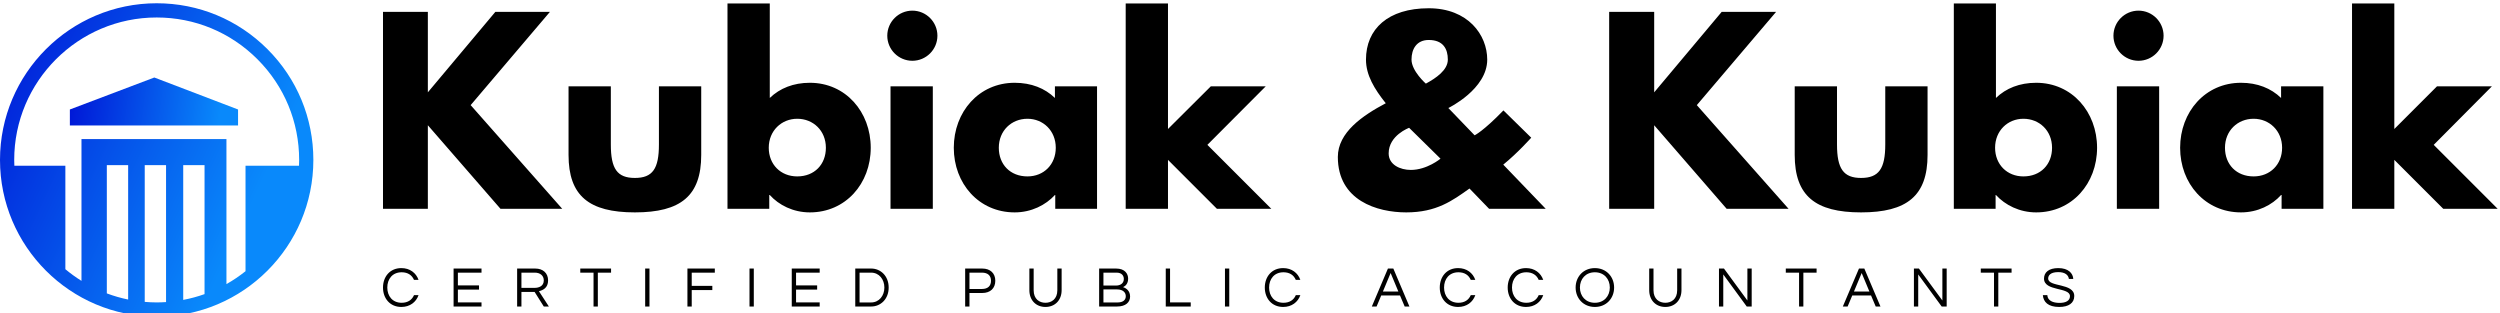 <?xml version="1.0" encoding="UTF-8" standalone="no"?>
<!DOCTYPE svg PUBLIC "-//W3C//DTD SVG 1.1//EN" "http://www.w3.org/Graphics/SVG/1.1/DTD/svg11.dtd">
<svg width="100%" height="100%" viewBox="0 0 2992 375" version="1.1" xmlns="http://www.w3.org/2000/svg" xmlns:xlink="http://www.w3.org/1999/xlink" xml:space="preserve" xmlns:serif="http://www.serif.com/" style="fill-rule:evenodd;clip-rule:evenodd;stroke-linejoin:round;stroke-miterlimit:2;">
    <g transform="matrix(4.167,0,0,4.167,0,0)">
        <g transform="matrix(4.898,0,0,4.898,105.886,-1.743)">
            <g id="_8eb63629-d728-49b6-978e-ef3ed112fd17" serif:id="8eb63629-d728-49b6-978e-ef3ed112fd17">
                <path d="M11.35,12.6L5.98,6.52L10.63,1.05L7.43,1.05L3.47,5.77L3.47,1.05L0.84,1.05L0.84,12.6L3.47,12.6L3.47,7.7L7.73,12.6L11.35,12.6ZM14.2,5.42L11.72,5.42L11.72,9.44C11.72,11.84 12.92,12.81 15.61,12.81C18.3,12.81 19.5,11.84 19.5,9.44L19.5,5.42L17.02,5.42L17.02,8.83C17.02,10.25 16.65,10.79 15.61,10.79C14.57,10.79 14.2,10.25 14.2,8.83L14.2,5.42ZM29.44,9.02C29.44,6.92 27.97,5.21 25.87,5.21C24.91,5.21 24.11,5.53 23.52,6.1L23.52,0.56L21.04,0.56L21.04,12.6L23.49,12.6L23.49,11.79L23.52,11.79C24.05,12.38 24.89,12.81 25.87,12.81C27.97,12.81 29.44,11.12 29.44,9.02ZM26.81,9.02C26.81,10 26.14,10.7 25.13,10.7C24.16,10.7 23.46,10 23.46,9.02C23.46,8.02 24.21,7.32 25.13,7.32C26.07,7.32 26.81,8.02 26.81,9.02ZM31.88,0.98C31.07,0.98 30.41,1.64 30.41,2.45C30.41,3.26 31.07,3.92 31.88,3.92C32.69,3.92 33.35,3.26 33.35,2.45C33.35,1.64 32.69,0.98 31.88,0.98ZM30.6,5.42L33.08,5.42L33.08,12.6L30.6,12.6L30.6,5.42ZM34.31,9.02C34.31,11.12 35.78,12.81 37.88,12.81C38.86,12.81 39.7,12.38 40.24,11.79L40.26,11.79L40.26,12.6L42.71,12.6L42.71,5.42L40.24,5.42L40.24,6.1C39.65,5.53 38.85,5.21 37.88,5.21C35.78,5.21 34.31,6.92 34.31,9.02ZM36.95,9.02C36.95,8.02 37.69,7.32 38.63,7.32C39.55,7.32 40.29,8.02 40.29,9.02C40.29,10 39.59,10.7 38.63,10.7C37.62,10.7 36.95,10 36.95,9.02ZM52.6,5.42L49.38,5.42L46.87,7.92L46.87,0.56L44.39,0.56L44.39,12.6L46.87,12.6L46.87,9.73L49.74,12.6L52.93,12.6L49.18,8.85L52.6,5.42ZM56.83,9.56C56.83,12.12 59.14,12.81 60.84,12.81C62.62,12.81 63.55,12.12 64.55,11.41L65.7,12.6L69.02,12.6L66.53,10.01C67.38,9.32 68.17,8.43 68.17,8.43L66.54,6.83C65.35,8.06 64.85,8.29 64.85,8.29L63.31,6.69C63.31,6.69 65.59,5.59 65.59,3.85C65.59,2.41 64.47,0.84 62.16,0.84C59.77,0.84 58.48,2.06 58.48,3.85C58.48,4.76 58.97,5.57 59.64,6.41C58.28,7.13 56.83,8.12 56.83,9.56ZM62.16,2.7C63.01,2.7 63.28,3.23 63.28,3.85C63.28,4.47 62.58,4.94 61.99,5.26C61.99,5.26 61.15,4.52 61.15,3.85C61.15,3.23 61.45,2.7 62.16,2.7ZM62.85,9.66C62.85,9.66 62.06,10.32 61.11,10.32C60.49,10.32 59.81,10.02 59.81,9.35C59.81,8.29 61.01,7.85 61.01,7.85L62.85,9.66ZM83.26,12.6L77.88,6.52L82.53,1.05L79.34,1.05L75.38,5.77L75.38,1.05L72.74,1.05L72.74,12.6L75.38,12.6L75.38,7.7L79.63,12.6L83.26,12.6ZM86.1,5.42L83.62,5.42L83.62,9.44C83.62,11.84 84.83,12.81 87.51,12.81C90.2,12.81 91.41,11.84 91.41,9.44L91.41,5.42L88.93,5.42L88.93,8.83C88.93,10.25 88.55,10.79 87.51,10.79C86.48,10.79 86.1,10.25 86.1,8.83L86.1,5.42ZM101.35,9.02C101.35,6.92 99.88,5.21 97.78,5.21C96.81,5.21 96.01,5.53 95.42,6.1L95.42,0.56L92.95,0.56L92.95,12.6L95.4,12.6L95.4,11.79L95.42,11.79C95.96,12.38 96.8,12.81 97.78,12.81C99.88,12.81 101.35,11.12 101.35,9.02ZM98.71,9.02C98.71,10 98.04,10.7 97.03,10.7C96.07,10.7 95.37,10 95.37,9.02C95.37,8.02 96.11,7.32 97.03,7.32C97.97,7.32 98.71,8.02 98.71,9.02ZM103.78,0.98C102.97,0.98 102.31,1.64 102.31,2.45C102.31,3.26 102.97,3.92 103.78,3.92C104.59,3.92 105.25,3.26 105.25,2.45C105.25,1.64 104.59,0.98 103.78,0.98ZM102.51,5.42L104.99,5.42L104.99,12.6L102.51,12.6L102.51,5.42ZM106.22,9.02C106.22,11.12 107.69,12.81 109.79,12.81C110.77,12.81 111.61,12.38 112.14,11.79L112.17,11.79L112.17,12.6L114.62,12.6L114.62,5.42L112.14,5.42L112.14,6.1C111.55,5.53 110.75,5.21 109.79,5.21C107.69,5.21 106.22,6.92 106.22,9.02ZM108.85,9.02C108.85,8.02 109.59,7.32 110.53,7.32C111.45,7.32 112.2,8.02 112.2,9.02C112.2,10 111.5,10.7 110.53,10.7C109.52,10.7 108.85,10 108.85,9.02ZM124.5,5.42L121.28,5.42L118.78,7.92L118.78,0.56L116.3,0.56L116.3,12.6L118.78,12.6L118.78,9.73L121.65,12.6L124.84,12.6L121.09,8.85L124.5,5.42Z" style="fill-rule:nonzero;"/>
            </g>
        </g>
        <g id="b75e503e-1dc2-4986-a865-26eb1e0695b1" transform="matrix(1,0,0,1,-5,-4)">
            <path d="M81.82,18.12C73.32,9.62 62.02,4.937 50,4.937C25.187,4.937 5,25.125 5,49.937C5,74.749 25.187,94.937 50,94.937C74.813,94.937 95,74.75 95,49.937C95,37.92 90.32,26.62 81.82,18.12ZM50,9.02C60.93,9.02 71.204,13.277 78.933,21.006C86.662,28.735 90.918,39.01 90.918,49.939C90.918,50.497 90.898,51.051 90.876,51.604L75.516,51.604L75.516,81.892C73.792,83.272 71.96,84.51 70.037,85.595L70.037,43.95L28.402,43.95L28.402,84.67C26.783,83.661 25.236,82.54 23.773,81.316L23.773,51.604L9.124,51.604C9.099,51.049 9.085,50.494 9.082,49.939C9.082,27.376 27.438,9.02 50,9.02ZM63.747,88.474C61.752,89.186 59.705,89.741 57.623,90.134L57.623,51.434L63.747,51.434L63.747,88.474ZM41.805,90.031C39.721,89.604 37.674,89.014 35.682,88.266L35.682,51.433L41.805,51.433L41.805,90.031ZM46.568,90.703L46.568,51.434L52.691,51.434L52.691,90.76C51.801,90.818 50.905,90.858 50.001,90.858C48.843,90.858 47.701,90.798 46.568,90.703Z" style="fill:url(#_Linear1);fill-rule:nonzero;"/>
            <path d="M73.372,35.445L49.321,26.26L25.067,35.445L25.067,40.038L73.372,40.038L73.372,35.445Z" style="fill:url(#_Linear2);fill-rule:nonzero;"/>
        </g>
        <g transform="matrix(1.176,0,0,1.176,109.353,74.53)">
            <g id="_4a61d2e2-b057-4aa7-9ef3-61a7c43214e1" serif:id="4a61d2e2-b057-4aa7-9ef3-61a7c43214e1">
                <path d="M5.11,10.57C2.86,10.57 1.6,8.93 1.6,6.85C1.6,4.76 2.86,3.12 5.11,3.12C6.64,3.12 7.64,3.85 8.12,4.98L9.23,4.98C8.64,3.29 7.13,2.1 5.03,2.1C2.24,2.1 0.55,4.21 0.55,6.85C0.55,9.48 2.24,11.59 5.03,11.59C7.13,11.59 8.64,10.4 9.23,8.71L8.12,8.71C7.64,9.84 6.64,10.57 5.11,10.57ZM24.61,3.22L24.61,2.21L17.79,2.21L17.79,11.48L24.61,11.48L24.61,10.47L18.84,10.47L18.84,7.35L24,7.35L24,6.33L18.84,6.33L18.84,3.22L24.61,3.22ZM34.36,7.92L37.58,7.92L39.82,11.48L41.06,11.48L38.63,7.74C39.66,7.5 40.87,6.9 40.87,5.11C40.87,3.35 39.65,2.21 37.74,2.21L33.31,2.21L33.31,11.48L34.36,11.48L34.36,7.92ZM34.36,3.21L37.62,3.21C38.93,3.21 39.82,3.93 39.82,5.11C39.82,6.55 38.56,6.93 37.56,6.93L34.36,6.93L34.36,3.21ZM56.25,2.21L48.73,2.21L48.73,3.22L51.97,3.22L51.97,11.48L53.02,11.48L53.02,3.22L56.25,3.22L56.25,2.21ZM65.63,2.21L64.58,2.21L64.58,11.48L65.63,11.48L65.63,2.21ZM81.59,3.22L81.59,2.21L74.9,2.21L74.9,11.48L75.95,11.48L75.95,7.46L80.98,7.46L80.98,6.44L75.95,6.44L75.95,3.22L81.59,3.22ZM91.11,2.21L90.06,2.21L90.06,11.48L91.11,11.48L91.11,2.21ZM107.2,3.22L107.2,2.21L100.38,2.21L100.38,11.48L107.2,11.48L107.2,10.47L101.43,10.47L101.43,7.35L106.58,7.35L106.58,6.33L101.43,6.33L101.43,3.22L107.2,3.22ZM119.8,2.21L115.89,2.21L115.89,11.48L119.8,11.48C122.01,11.48 124.05,9.74 124.05,6.85C124.05,3.95 122.01,2.21 119.8,2.21ZM119.76,10.49L116.94,10.49L116.94,3.21L119.76,3.21C121.73,3.21 123,4.86 123,6.85C123,8.83 121.73,10.49 119.76,10.49ZM143.78,8.18L146.9,8.18C148.88,8.18 150.09,7.03 150.09,5.19C150.09,3.37 148.88,2.21 146.9,2.21L142.73,2.21L142.73,11.48L143.78,11.48L143.78,8.18ZM146.83,3.21C148.29,3.21 149.04,3.96 149.04,5.19C149.04,6.44 148.29,7.2 146.83,7.2L143.78,7.2L143.78,3.21L146.83,3.21ZM165.24,2.21L165.24,7.52C165.24,9.67 163.81,10.57 162.34,10.57C160.87,10.57 159.46,9.67 159.46,7.52L159.46,2.21L158.41,2.21L158.41,7.49C158.41,9.95 160.03,11.59 162.34,11.59C164.67,11.59 166.29,9.94 166.29,7.49L166.29,2.21L165.24,2.21ZM181.29,6.75C181.94,6.45 182.53,5.85 182.53,4.66C182.53,3.54 181.79,2.21 179.61,2.21L175.45,2.21L175.45,11.48L179.84,11.48C181.96,11.48 183.01,10.43 183.01,9.04C183.01,7.66 182.07,7 181.29,6.75ZM176.5,3.21L179.72,3.21C180.99,3.21 181.48,3.98 181.48,4.75C181.48,5.88 180.57,6.36 179.61,6.36L176.5,6.36L176.5,3.21ZM179.96,10.49L176.5,10.49L176.5,7.31L179.84,7.31C181.31,7.31 181.96,8.09 181.96,8.96C181.96,9.93 181.23,10.49 179.96,10.49ZM191.72,2.21L191.72,11.48L197.82,11.48L197.82,10.47L192.77,10.47L192.77,2.21L191.72,2.21ZM207.23,2.21L206.18,2.21L206.18,11.48L207.23,11.48L207.23,2.21ZM220.47,10.57C218.22,10.57 216.96,8.93 216.96,6.85C216.96,4.76 218.22,3.12 220.47,3.12C222,3.12 223.01,3.85 223.48,4.98L224.59,4.98C224,3.29 222.49,2.1 220.39,2.1C217.6,2.1 215.91,4.21 215.91,6.85C215.91,9.48 217.6,11.59 220.39,11.59C222.49,11.59 224,10.4 224.59,8.71L223.48,8.71C223.01,9.84 222,10.57 220.47,10.57ZM247.3,2.21L245.98,2.21L242.05,11.48L243.21,11.48L244.34,8.79L248.93,8.79L250.07,11.48L251.23,11.48L247.3,2.21ZM244.75,7.83L246.64,3.3L248.53,7.83L244.75,7.83ZM263.2,10.57C260.95,10.57 259.69,8.93 259.69,6.85C259.69,4.76 260.95,3.12 263.2,3.12C264.73,3.12 265.73,3.85 266.21,4.98L267.32,4.98C266.73,3.29 265.22,2.1 263.12,2.1C260.33,2.1 258.64,4.21 258.64,6.85C258.64,9.48 260.33,11.59 263.12,11.59C265.22,11.59 266.73,10.4 267.32,8.71L266.21,8.71C265.73,9.84 264.73,10.57 263.2,10.57ZM279.79,10.57C277.54,10.57 276.28,8.93 276.28,6.85C276.28,4.76 277.54,3.12 279.79,3.12C281.32,3.12 282.32,3.85 282.8,4.98L283.91,4.98C283.32,3.29 281.81,2.1 279.71,2.1C276.92,2.1 275.23,4.21 275.23,6.85C275.23,9.48 276.92,11.59 279.71,11.59C281.81,11.59 283.32,10.4 283.91,8.71L282.8,8.71C282.32,9.84 281.32,10.57 279.79,10.57ZM296.52,2.1C293.71,2.1 291.82,4.21 291.82,6.85C291.82,9.48 293.71,11.59 296.52,11.59C299.33,11.59 301.22,9.48 301.22,6.85C301.22,4.21 299.33,2.1 296.52,2.1ZM296.52,10.57C294.27,10.57 292.87,8.93 292.87,6.85C292.87,4.76 294.27,3.12 296.52,3.12C298.77,3.12 300.17,4.76 300.17,6.85C300.17,8.93 298.77,10.57 296.52,10.57ZM316.62,2.21L316.62,7.52C316.62,9.67 315.2,10.57 313.73,10.57C312.26,10.57 310.84,9.67 310.84,7.52L310.84,2.21L309.79,2.21L309.79,7.49C309.79,9.95 311.42,11.59 313.73,11.59C316.05,11.59 317.67,9.94 317.67,7.49L317.67,2.21L316.62,2.21ZM333.77,2.21L333.77,10.01L328.05,2.21L326.83,2.21L326.83,11.48L327.88,11.48L327.88,3.65L333.61,11.48L334.82,11.48L334.82,2.21L333.77,2.21ZM350.67,2.21L343.15,2.21L343.15,3.22L346.39,3.22L346.39,11.48L347.44,11.48L347.44,3.22L350.67,3.22L350.67,2.21ZM362.33,2.21L361.02,2.21L357.08,11.48L358.25,11.48L359.38,8.79L363.97,8.79L365.11,11.48L366.27,11.48L362.33,2.21ZM359.79,7.83L361.68,3.3L363.57,7.83L359.79,7.83ZM381.39,2.21L381.39,10.01L375.66,2.21L374.44,2.21L374.44,11.48L375.49,11.48L375.49,3.65L381.22,11.48L382.44,11.48L382.44,2.21L381.39,2.21ZM398.29,2.21L390.77,2.21L390.77,3.22L394,3.22L394,11.48L395.05,11.48L395.05,3.22L398.29,3.22L398.29,2.21ZM407.23,4.65C407.23,4.03 407.6,3.08 409.7,3.08C411.39,3.08 412.17,3.82 412.29,4.75L413.36,4.75C413.28,3.36 412.16,2.1 409.7,2.1C407.37,2.1 406.21,3.15 406.21,4.66C406.21,7.84 412.55,6.69 412.55,8.96C412.55,10.05 411.57,10.6 410,10.6C408.39,10.6 407.09,10.05 407.02,8.71L405.93,8.71C406.07,10.37 407.19,11.59 409.93,11.59C412.22,11.59 413.6,10.64 413.6,8.92C413.6,5.68 407.23,6.8 407.23,4.65Z" style="fill-rule:nonzero;"/>
            </g>
        </g>
    </g>
    <defs>
        <linearGradient id="_Linear1" x1="0" y1="0" x2="1" y2="0" gradientUnits="userSpaceOnUse" gradientTransform="matrix(81.568,38.036,-38.036,81.568,5,4.937)"><stop offset="0" style="stop-color:rgb(0,21,214);stop-opacity:1"/><stop offset="1" style="stop-color:rgb(9,137,251);stop-opacity:1"/></linearGradient>
        <linearGradient id="_Linear2" x1="0" y1="0" x2="1" y2="0" gradientUnits="userSpaceOnUse" gradientTransform="matrix(43.779,5.823,-5.823,43.779,25.067,26.26)"><stop offset="0" style="stop-color:rgb(0,21,214);stop-opacity:1"/><stop offset="1" style="stop-color:rgb(9,137,251);stop-opacity:1"/></linearGradient>
    </defs>
</svg>
